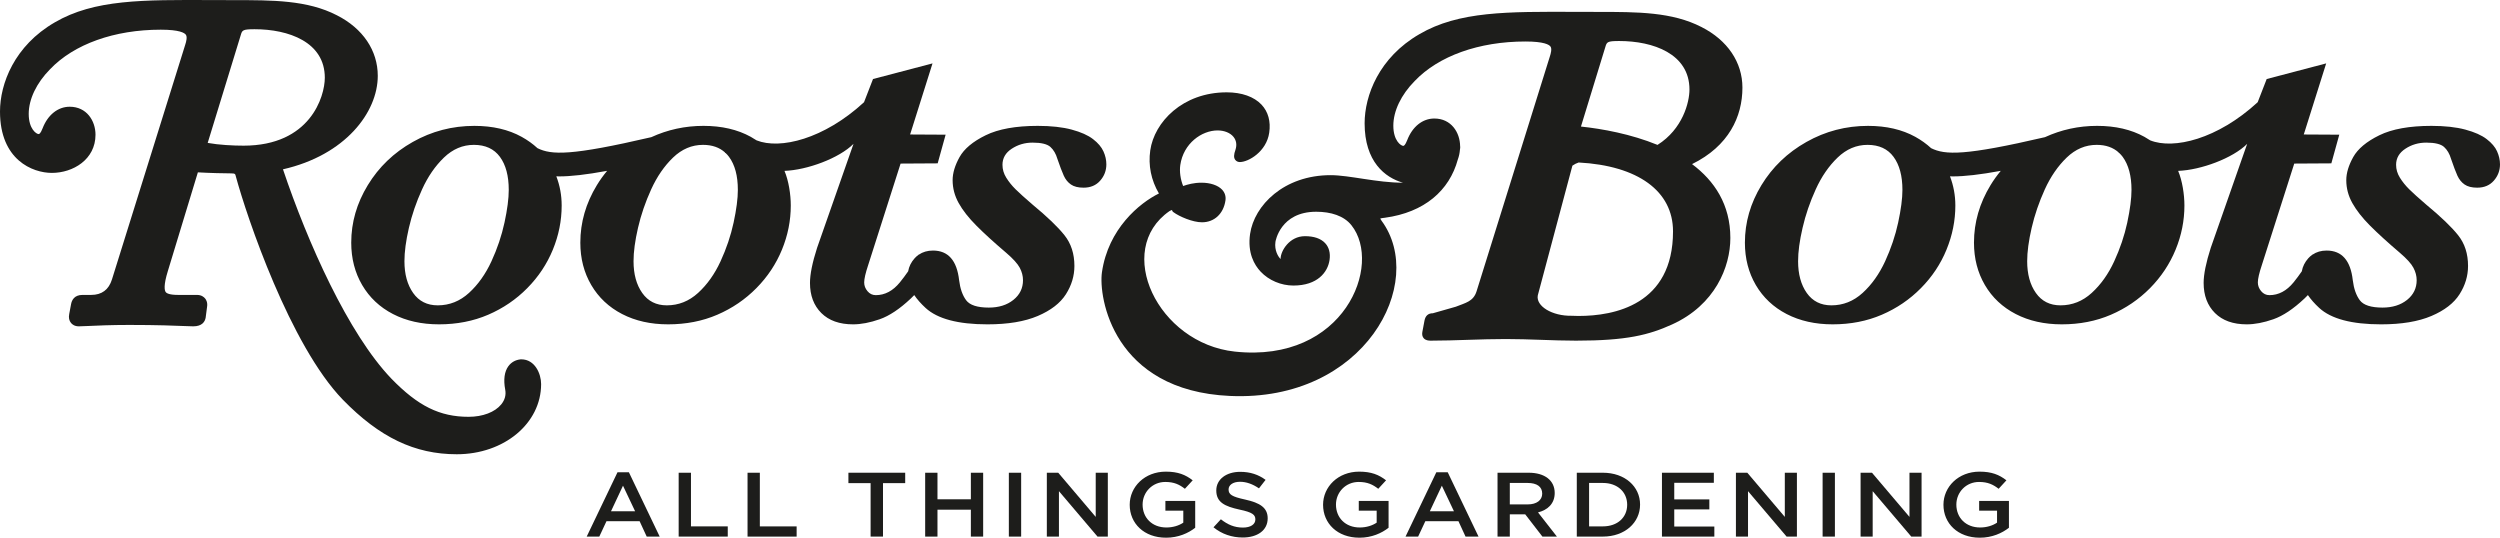 <?xml version="1.0" encoding="UTF-8"?>
<svg xmlns="http://www.w3.org/2000/svg" id="Layer_2" viewBox="0 0 224.083 48.195">
  <defs>
    <style>.cls-1{fill:#1d1d1b;stroke-width:0px;}</style>
  </defs>
  <g id="Layer_1-2">
    <path class="cls-1" d="M46.722,32.207l-.066.004c-.453.048-.828.258-1.088.611-.356.485-.453,1.211-.285,2.096.092.482-.029.929-.355,1.329-.568.696-1.66,1.113-2.922,1.113-2.594,0-4.537-.962-6.928-3.423-3.871-4.038-7.508-12.206-9.714-18.761,5.583-1.269,8.497-5.106,8.497-8.378,0-2.271-1.336-4.251-3.665-5.429C27.56.011,24.468.011,20.888.011c-.688,0-1.353-.003-2-.006-6.06-.021-10.443-.067-13.977,2C1.29,4.095,0,7.504,0,9.998c0,4.341,2.923,5.5,4.649,5.5,1.897,0,3.911-1.2,3.911-3.423,0-1.247-.793-2.508-2.312-2.508-1.056,0-1.966.727-2.432,1.939-.181.458-.291.512-.356.512-.195-.003-.886-.446-.886-1.812,0-1.311.695-2.766,1.914-4.001,2.146-2.251,5.762-3.544,9.921-3.544,1.679,0,2.132.286,2.251.455.137.194.042.597-.064.915l-6.562,21.02c-.286.917-.912,1.383-1.858,1.383h-.779c-.736,0-.967.471-1.031.851l-.162.868c-.062.317-.01.584.158.789.113.14.327.308.707.308.158,0,.428-.012.801-.029.769-.037,2.057-.096,3.711-.096,2.516,0,4.168.067,5.056.103.333.014.56.022.684.022.795,0,1.044-.416,1.111-.764l.128-.981c.066-.383-.078-.633-.172-.749-.119-.147-.343-.322-.739-.322h-1.681c-.768,0-1.031-.141-1.116-.258-.103-.142-.213-.578.201-1.905l2.683-8.823c1.082.063,2.416.092,2.947.092.395,0,.404.042.458.278.986,3.641,4.866,15.133,9.592,20.012,3.296,3.379,6.444,4.886,10.208,4.886,4.239,0,7.561-2.764,7.561-6.289,0-.922-.553-2.219-1.779-2.219ZM18.616,12.809l2.959-9.649c.132-.448.16-.541,1.24-.541,3.045,0,6.299,1.142,6.299,4.345,0,1.695-1.309,6.092-7.283,6.092-.934,0-2.227-.067-3.215-.247Z"></path>
    <path class="cls-1" d="M151.666,14.708c3.289-1.616,4.513-4.256,4.513-6.854,0-2.27-1.338-4.25-3.668-5.43-2.635-1.356-5.728-1.356-9.305-1.356-.691,0-1.358-.002-2.004-.005-6.061-.019-10.442-.069-13.975,1.999-3.621,2.091-4.912,5.498-4.912,7.993,0,3.429,1.823,4.868,3.441,5.322-2.329.004-4.807-.675-6.479-.676-4.2-.005-6.86,2.713-7.228,5.268-.244,1.703.379,2.779.947,3.381.734.78,1.832,1.245,2.938,1.245,2.146,0,3.079-1.185,3.239-2.296.089-.614-.05-1.137-.401-1.51-.388-.41-.996-.619-1.805-.619-1.398,0-2.174,1.325-2.182,2.007v.024l.004.021c-.209-.188-.578-.777-.467-1.543.002-.026.423-2.699,3.652-2.699,1.322,0,2.488.365,3.158,1.208,2.82,3.532-.629,12.384-10.455,11.327-6.911-.744-10.87-9.109-5.854-12.592.11-.061.178-.087.216-.099.011.016.023.036.038.067l.042.083.078.058c.497.366,1.69.894,2.542.894,1.105,0,1.931-.768,2.103-1.959.052-.367-.053-.702-.306-.97-.366-.388-1.053-.62-1.837-.62-.702,0-1.249.156-1.65.297-.239-.592-.34-1.295-.256-1.879.279-1.942,1.92-3.103,3.346-3.103.6,0,1.133.216,1.424.578.254.314.316.712.182,1.136-.166.465-.172.735-.021.929.095.123.242.192.406.192.766,0,2.39-.93,2.635-2.633.147-1.01-.093-1.878-.691-2.514-.67-.711-1.777-1.103-3.119-1.103-3.967,0-6.492,2.679-6.853,5.2-.193,1.342.075,2.669.776,3.866-1.731.852-4.546,3.157-5.108,7.069-.316,2.215.988,10.603,11.467,11.078,12.092.548,17.699-10.163,13.59-15.713l-.036-.059c-.04-.056-.064-.096-.079-.124.058-.024.18-.057.42-.076,3.539-.48,5.781-2.432,6.539-5.225.103-.275.167-.578.191-.901.002-.016.006-.029.009-.045.021-.153.019-.22.005-.235-.01-1.24-.801-2.488-2.311-2.488-1.059,0-1.967.728-2.432,1.939-.182.459-.291.513-.357.513-.195-.004-.887-.447-.887-1.812,0-1.311.694-2.766,1.915-4.001,2.146-2.252,5.761-3.543,9.921-3.543,1.68,0,2.133.285,2.252.455.137.192.041.596-.067.914l-6.56,21.021c-.287.918-.99,1.034-1.859,1.382l-2.061.587c-.412,0-.662.218-.748.652l-.195,1.038c-.036.222.005.403.117.538.17.204.44.228.631.228,1.118,0,2.266-.039,3.377-.075,1.105-.036,2.246-.071,3.356-.071,1.034,0,2.105.036,3.138.071,1.037.036,2.111.075,3.16.075,4.543,0,6.529-.511,8.605-1.452,3.851-1.747,5.226-5.149,5.226-7.751,0-3-1.427-5.121-3.431-6.621ZM141.509,28.321c-.214,0-.422-.006-.621-.017-1.775.035-3.243-.875-3.049-1.837l3.1-11.618c.177-.127.369-.223.562-.284,5.309.284,8.457,2.559,8.457,6.174,0,6.598-5.295,7.581-8.449,7.581ZM148.567,12.987c-2.385-.977-4.955-1.442-6.861-1.644l2.184-7.126c.134-.448.162-.541,1.242-.541,3.045,0,6.3,1.142,6.3,4.346,0,1.151-.608,3.546-2.864,4.966Z"></path>
    <path class="cls-1" d="M98.903,13.565c-.174-.386-.484-.752-.932-1.096-.446-.346-1.084-.63-1.912-.853-.827-.222-1.842-.334-3.043-.334-1.963,0-3.518.28-4.665.841-1.149.562-1.929,1.215-2.343,1.957-.414.744-.621,1.434-.621,2.069,0,.717.18,1.4.541,2.049.36.649.891,1.326,1.592,2.029.701.704,1.592,1.515,2.673,2.435.614.527,1.018.974,1.212,1.339.193.364.29.737.29,1.114,0,.718-.287,1.306-.862,1.766-.573.459-1.307.689-2.201.689-1.027,0-1.705-.219-2.033-.659-.326-.438-.536-1.037-.63-1.796-.2-1.77-.981-2.657-2.344-2.657-.491,0-.912.125-1.265.365h-.025c-.003.007-.008.014-.012.021-.121.087-.234.188-.34.304-.312.348-.506.737-.582,1.17-.237.341-.482.673-.74.99-.623.764-1.344,1.147-2.162,1.147-.298,0-.545-.119-.743-.356-.198-.236-.296-.497-.296-.781,0-.324.119-.844.359-1.562l2.904-9.094,3.324-.02.712-2.57-3.185-.018.061-.185,1.95-6.187-5.334,1.401-.805,2.078c-3.6,3.315-7.535,4.26-9.633,3.419-.168-.109-.338-.215-.517-.315-1.189-.656-2.604-.983-4.244-.983-1.654,0-3.211.342-4.674,1.013-7.195,1.674-8.947,1.606-10.202.986-.413-.381-.884-.721-1.417-1.015-1.186-.656-2.602-.983-4.242-.983-1.977,0-3.816.48-5.518,1.44-1.701.959-3.047,2.252-4.033,3.875-.988,1.622-1.483,3.339-1.483,5.151,0,1.421.328,2.688.981,3.803.654,1.116,1.574,1.982,2.762,2.597,1.189.615,2.564.923,4.126.923,1.603,0,3.069-.286,4.406-.861,1.335-.575,2.503-1.37,3.503-2.384,1.002-1.014,1.766-2.164,2.293-3.448.527-1.285.791-2.602.791-3.956,0-.916-.16-1.788-.48-2.619.087.002.167.008.256.008,1.047,0,2.408-.152,4.298-.499-.333.403-.642.828-.919,1.285-.987,1.622-1.482,3.339-1.482,5.151,0,1.421.327,2.688.982,3.803.654,1.116,1.576,1.982,2.764,2.597,1.188.615,2.562.923,4.123.923,1.604,0,3.071-.286,4.406-.861,1.336-.575,2.503-1.37,3.504-2.384,1.002-1.014,1.766-2.164,2.293-3.448.527-1.285.791-2.602.791-3.956,0-.992-.189-2.216-.564-3.106,2.041-.074,4.904-1.137,6.186-2.422l-3.265,9.322c-.425,1.324-.636,2.373-.636,3.145,0,1.122.339,2.021,1.018,2.698.679.674,1.625,1.013,2.841,1.013.723,0,1.517-.152,2.387-.456.869-.304,1.801-.926,2.798-1.866.102-.096.202-.199.302-.302.256.379.592.764,1.017,1.154,1.067.98,2.917,1.47,5.546,1.47,1.83,0,3.332-.25,4.506-.75,1.174-.5,2.016-1.15,2.524-1.948.508-.798.762-1.643.762-2.536,0-1.094-.299-2.014-.894-2.758-.593-.744-1.544-1.657-2.853-2.738-.693-.595-1.203-1.056-1.531-1.381-.326-.324-.603-.668-.831-1.034-.228-.365-.339-.75-.339-1.157,0-.594.275-1.076.83-1.439.554-.365,1.178-.548,1.871-.548.774,0,1.305.129,1.593.385.286.259.497.617.63,1.076.227.663.418,1.163.571,1.502.153.337.366.601.64.79.273.19.651.285,1.133.285.626,0,1.124-.21,1.491-.63.367-.417.552-.905.552-1.46,0-.391-.088-.78-.262-1.165ZM45.221,19.944c-.255,1.177-.645,2.336-1.171,3.478-.528,1.144-1.197,2.087-2.012,2.831-.815.744-1.75,1.116-2.803,1.116-.949,0-1.684-.37-2.203-1.107-.521-.736-.781-1.686-.781-2.849,0-.838.133-1.837.4-2.992.267-1.155.659-2.306,1.182-3.449.52-1.143,1.174-2.092,1.962-2.851.788-.757,1.681-1.136,2.683-1.136,1.028,0,1.807.359,2.333,1.076.527.717.79,1.704.79,2.962,0,.772-.126,1.745-.38,2.921ZM65.757,19.944c-.254,1.177-.646,2.336-1.172,3.478-.527,1.144-1.198,2.087-2.012,2.831-.816.744-1.751,1.116-2.805,1.116-.948,0-1.682-.37-2.201-1.107-.522-.736-.782-1.686-.782-2.849,0-.838.134-1.837.401-2.992.266-1.155.66-2.306,1.181-3.449.522-1.143,1.174-2.092,1.962-2.851.789-.757,1.682-1.136,2.683-1.136.82,0,1.48.232,1.981.689l-.01.025c.021.009.045.019.066.028.105.102.206.21.295.333.529.717.791,1.704.791,2.962,0,.772-.126,1.745-.379,2.921Z"></path>
    <path class="cls-1" d="M223.821,13.565c-.172-.386-.483-.752-.932-1.096-.447-.346-1.084-.63-1.912-.853-.828-.222-1.84-.334-3.042-.334-1.962,0-3.519.28-4.665.841-1.148.562-1.93,1.215-2.344,1.957-.414.744-.621,1.434-.621,2.069,0,.717.179,1.4.541,2.049.361.649.891,1.326,1.591,2.029.702.704,1.595,1.515,2.674,2.435.616.527,1.021.974,1.212,1.339.193.364.291.737.291,1.114,0,.718-.287,1.306-.861,1.766-.574.459-1.309.689-2.202.689-1.029,0-1.706-.219-2.034-.659-.326-.438-.537-1.037-.63-1.796-.198-1.77-.981-2.657-2.344-2.657-.493,0-.911.125-1.263.365h-.027c-.002.007-.009.014-.012.021-.121.087-.234.188-.34.304-.311.348-.505.737-.582,1.17-.236.341-.48.673-.738.99-.623.764-1.346,1.147-2.164,1.147-.297,0-.543-.119-.742-.356-.199-.236-.297-.497-.297-.781,0-.324.119-.844.359-1.562l2.904-9.094,3.325-.02.711-2.57-3.186-.018.062-.185,1.95-6.187-5.332,1.401-.807,2.078c-3.598,3.315-7.535,4.26-9.635,3.419-.164-.109-.337-.215-.517-.315-1.187-.656-2.603-.983-4.243-.983-1.654,0-3.211.342-4.673,1.013-7.197,1.674-8.949,1.606-10.204.986-.414-.381-.883-.721-1.414-1.015-1.188-.656-2.602-.983-4.244-.983-1.977,0-3.814.48-5.516,1.44-1.703.959-3.048,2.252-4.036,3.875-.986,1.622-1.481,3.339-1.481,5.151,0,1.421.328,2.688.98,3.803.656,1.116,1.576,1.982,2.763,2.597,1.19.615,2.564.923,4.124.923,1.604,0,3.07-.286,4.406-.861,1.336-.575,2.504-1.37,3.504-2.384,1.004-1.014,1.768-2.164,2.293-3.448.527-1.285.793-2.602.793-3.956,0-.916-.163-1.788-.481-2.619.086.002.165.008.257.008,1.045,0,2.407-.152,4.296-.499-.333.403-.642.828-.919,1.285-.986,1.622-1.483,3.339-1.483,5.151,0,1.421.328,2.688.981,3.803.653,1.116,1.577,1.982,2.765,2.597,1.188.615,2.562.923,4.125.923,1.601,0,3.07-.286,4.404-.861,1.334-.575,2.502-1.37,3.506-2.384,1-1.014,1.764-2.164,2.291-3.448.528-1.285.791-2.602.791-3.956,0-.992-.189-2.216-.562-3.106,2.04-.074,4.902-1.137,6.186-2.422l-3.265,9.322c-.423,1.324-.637,2.373-.637,3.145,0,1.122.339,2.021,1.017,2.698.68.674,1.626,1.013,2.842,1.013.723,0,1.518-.152,2.387-.456.868-.304,1.801-.926,2.798-1.866.102-.096.202-.199.302-.302.258.379.593.764,1.017,1.154,1.067.98,2.918,1.47,5.546,1.47,1.831,0,3.332-.25,4.507-.75,1.175-.5,2.015-1.15,2.522-1.948.508-.798.762-1.643.762-2.536,0-1.094-.297-2.014-.892-2.758-.594-.744-1.544-1.657-2.854-2.738-.693-.595-1.203-1.056-1.531-1.381-.326-.324-.604-.668-.831-1.034-.227-.365-.341-.75-.341-1.157,0-.594.278-1.076.832-1.439.553-.365,1.178-.548,1.871-.548.775,0,1.305.129,1.592.385.287.259.498.617.632,1.076.227.663.417,1.163.569,1.502.154.337.369.601.642.79.272.19.651.285,1.133.285.626,0,1.124-.21,1.491-.63.365-.417.551-.905.551-1.46,0-.391-.09-.78-.262-1.165ZM170.14,19.944c-.254,1.177-.647,2.336-1.17,3.478-.529,1.144-1.199,2.087-2.014,2.831-.815.744-1.75,1.116-2.803,1.116-.947,0-1.683-.37-2.205-1.107-.519-.736-.779-1.686-.779-2.849,0-.838.134-1.837.402-2.992.266-1.155.657-2.306,1.18-3.449.519-1.143,1.172-2.092,1.963-2.851.787-.757,1.682-1.136,2.683-1.136,1.026,0,1.806.359,2.331,1.076.527.717.793,1.704.793,2.962,0,.772-.128,1.745-.381,2.921ZM190.676,19.944c-.256,1.177-.646,2.336-1.173,3.478-.526,1.144-1.199,2.087-2.013,2.831-.813.744-1.749,1.116-2.803,1.116-.948,0-1.683-.37-2.202-1.107-.522-.736-.783-1.686-.783-2.849,0-.838.135-1.837.402-2.992.266-1.155.661-2.306,1.18-3.449.521-1.143,1.176-2.092,1.963-2.851.787-.757,1.683-1.136,2.684-1.136.82,0,1.479.232,1.982.689l-.013.025c.022.009.046.019.067.028.106.102.205.21.297.333.525.717.789,1.704.789,2.962,0,.772-.127,1.745-.378,2.921Z"></path>
    <path class="cls-1" d="M59.13,48.096h-1.164l-.637-1.381h-2.967l-.645,1.381h-1.129l2.76-5.764h1.022l2.76,5.764ZM55.841,43.534l-1.074,2.29h2.159l-1.085-2.29Z"></path>
    <path class="cls-1" d="M60.831,42.373h1.103v4.808h3.297v.915h-4.4v-5.724Z"></path>
    <path class="cls-1" d="M67.005,42.373h1.102v4.808h3.298v.915h-4.4v-5.724Z"></path>
    <path class="cls-1" d="M79.145,48.096h-1.11v-4.791h-1.989v-.933h5.09v.933h-1.99v4.791Z"></path>
    <path class="cls-1" d="M84.029,45.685v2.412h-1.103v-5.724h1.103v2.38h2.993v-2.38h1.102v5.724h-1.102v-2.412h-2.993Z"></path>
    <path class="cls-1" d="M91.529,42.373v5.724h-1.103v-5.724h1.103Z"></path>
    <path class="cls-1" d="M98.214,42.373h1.084v5.724h-.924l-3.458-4.072v4.072h-1.085v-5.724h1.022l3.36,3.958v-3.958Z"></path>
    <path class="cls-1" d="M104.513,48.195c-1.963,0-3.254-1.276-3.254-2.952,0-1.61,1.345-2.968,3.236-2.968,1.093,0,1.765.278,2.41.777l-.699.76c-.484-.375-.959-.613-1.756-.613-1.156,0-2.035.915-2.035,2.028,0,1.186.851,2.053,2.133,2.053.592,0,1.129-.172,1.515-.433v-1.072h-1.605v-.874h2.672v2.404c-.619.482-1.507.891-2.617.891Z"></path>
    <path class="cls-1" d="M111.608,44.777c1.328.294,2.019.727,2.019,1.684,0,1.08-.925,1.717-2.241,1.717-.96,0-1.865-.303-2.617-.915l.662-.719c.602.474,1.201.744,1.98.744.682,0,1.111-.286,1.111-.728,0-.417-.25-.638-1.416-.883-1.335-.294-2.087-.654-2.087-1.717,0-.998.896-1.668,2.142-1.668.914,0,1.641.253,2.277.719l-.592.761c-.566-.385-1.131-.589-1.703-.589-.647,0-1.022.303-1.022.687,0,.45.286.646,1.487.907Z"></path>
    <path class="cls-1" d="M121.845,48.195c-1.963,0-3.254-1.276-3.254-2.952,0-1.61,1.345-2.968,3.235-2.968,1.093,0,1.766.278,2.411.777l-.699.76c-.484-.375-.959-.613-1.756-.613-1.156,0-2.035.915-2.035,2.028,0,1.186.852,2.053,2.133,2.053.592,0,1.129-.172,1.515-.433v-1.072h-1.604v-.874h2.671v2.404c-.618.482-1.505.891-2.616.891Z"></path>
    <path class="cls-1" d="M132.525,48.096h-1.165l-.636-1.381h-2.966l-.646,1.381h-1.13l2.76-5.764h1.022l2.76,5.764ZM129.237,43.534l-1.076,2.29h2.16l-1.084-2.29Z"></path>
    <path class="cls-1" d="M138.251,48.096l-1.541-1.995h-1.381v1.995h-1.101v-5.724h2.795c1.443,0,2.33.695,2.33,1.815,0,.948-.618,1.521-1.496,1.742l1.693,2.166h-1.299ZM136.933,43.289h-1.604v1.922h1.613c.789,0,1.291-.377,1.291-.965,0-.629-.484-.957-1.301-.957Z"></path>
    <path class="cls-1" d="M143.671,48.096h-2.338v-5.724h2.338c1.972,0,3.334,1.235,3.334,2.854s-1.362,2.87-3.334,2.87ZM143.671,43.289h-1.236v3.892h1.236c1.318,0,2.178-.809,2.178-1.938s-.859-1.954-2.178-1.954Z"></path>
    <path class="cls-1" d="M153.617,43.273h-3.548v1.488h3.145v.899h-3.145v1.537h3.593v.899h-4.696v-5.724h4.651v.9Z"></path>
    <path class="cls-1" d="M159.979,42.373h1.084v5.724h-.924l-3.459-4.072v4.072h-1.084v-5.724h1.021l3.361,3.958v-3.958Z"></path>
    <path class="cls-1" d="M164.468,42.373v5.724h-1.102v-5.724h1.102Z"></path>
    <path class="cls-1" d="M171.152,42.373h1.084v5.724h-.923l-3.459-4.072v4.072h-1.084v-5.724h1.022l3.36,3.958v-3.958Z"></path>
    <path class="cls-1" d="M177.451,48.195c-1.962,0-3.253-1.276-3.253-2.952,0-1.61,1.344-2.968,3.234-2.968,1.094,0,1.766.278,2.41.777l-.698.76c-.483-.375-.959-.613-1.757-.613-1.156,0-2.033.915-2.033,2.028,0,1.186.852,2.053,2.133,2.053.591,0,1.129-.172,1.514-.433v-1.072h-1.604v-.874h2.67v2.404c-.617.482-1.506.891-2.616.891Z"></path>
  </g>
</svg>
